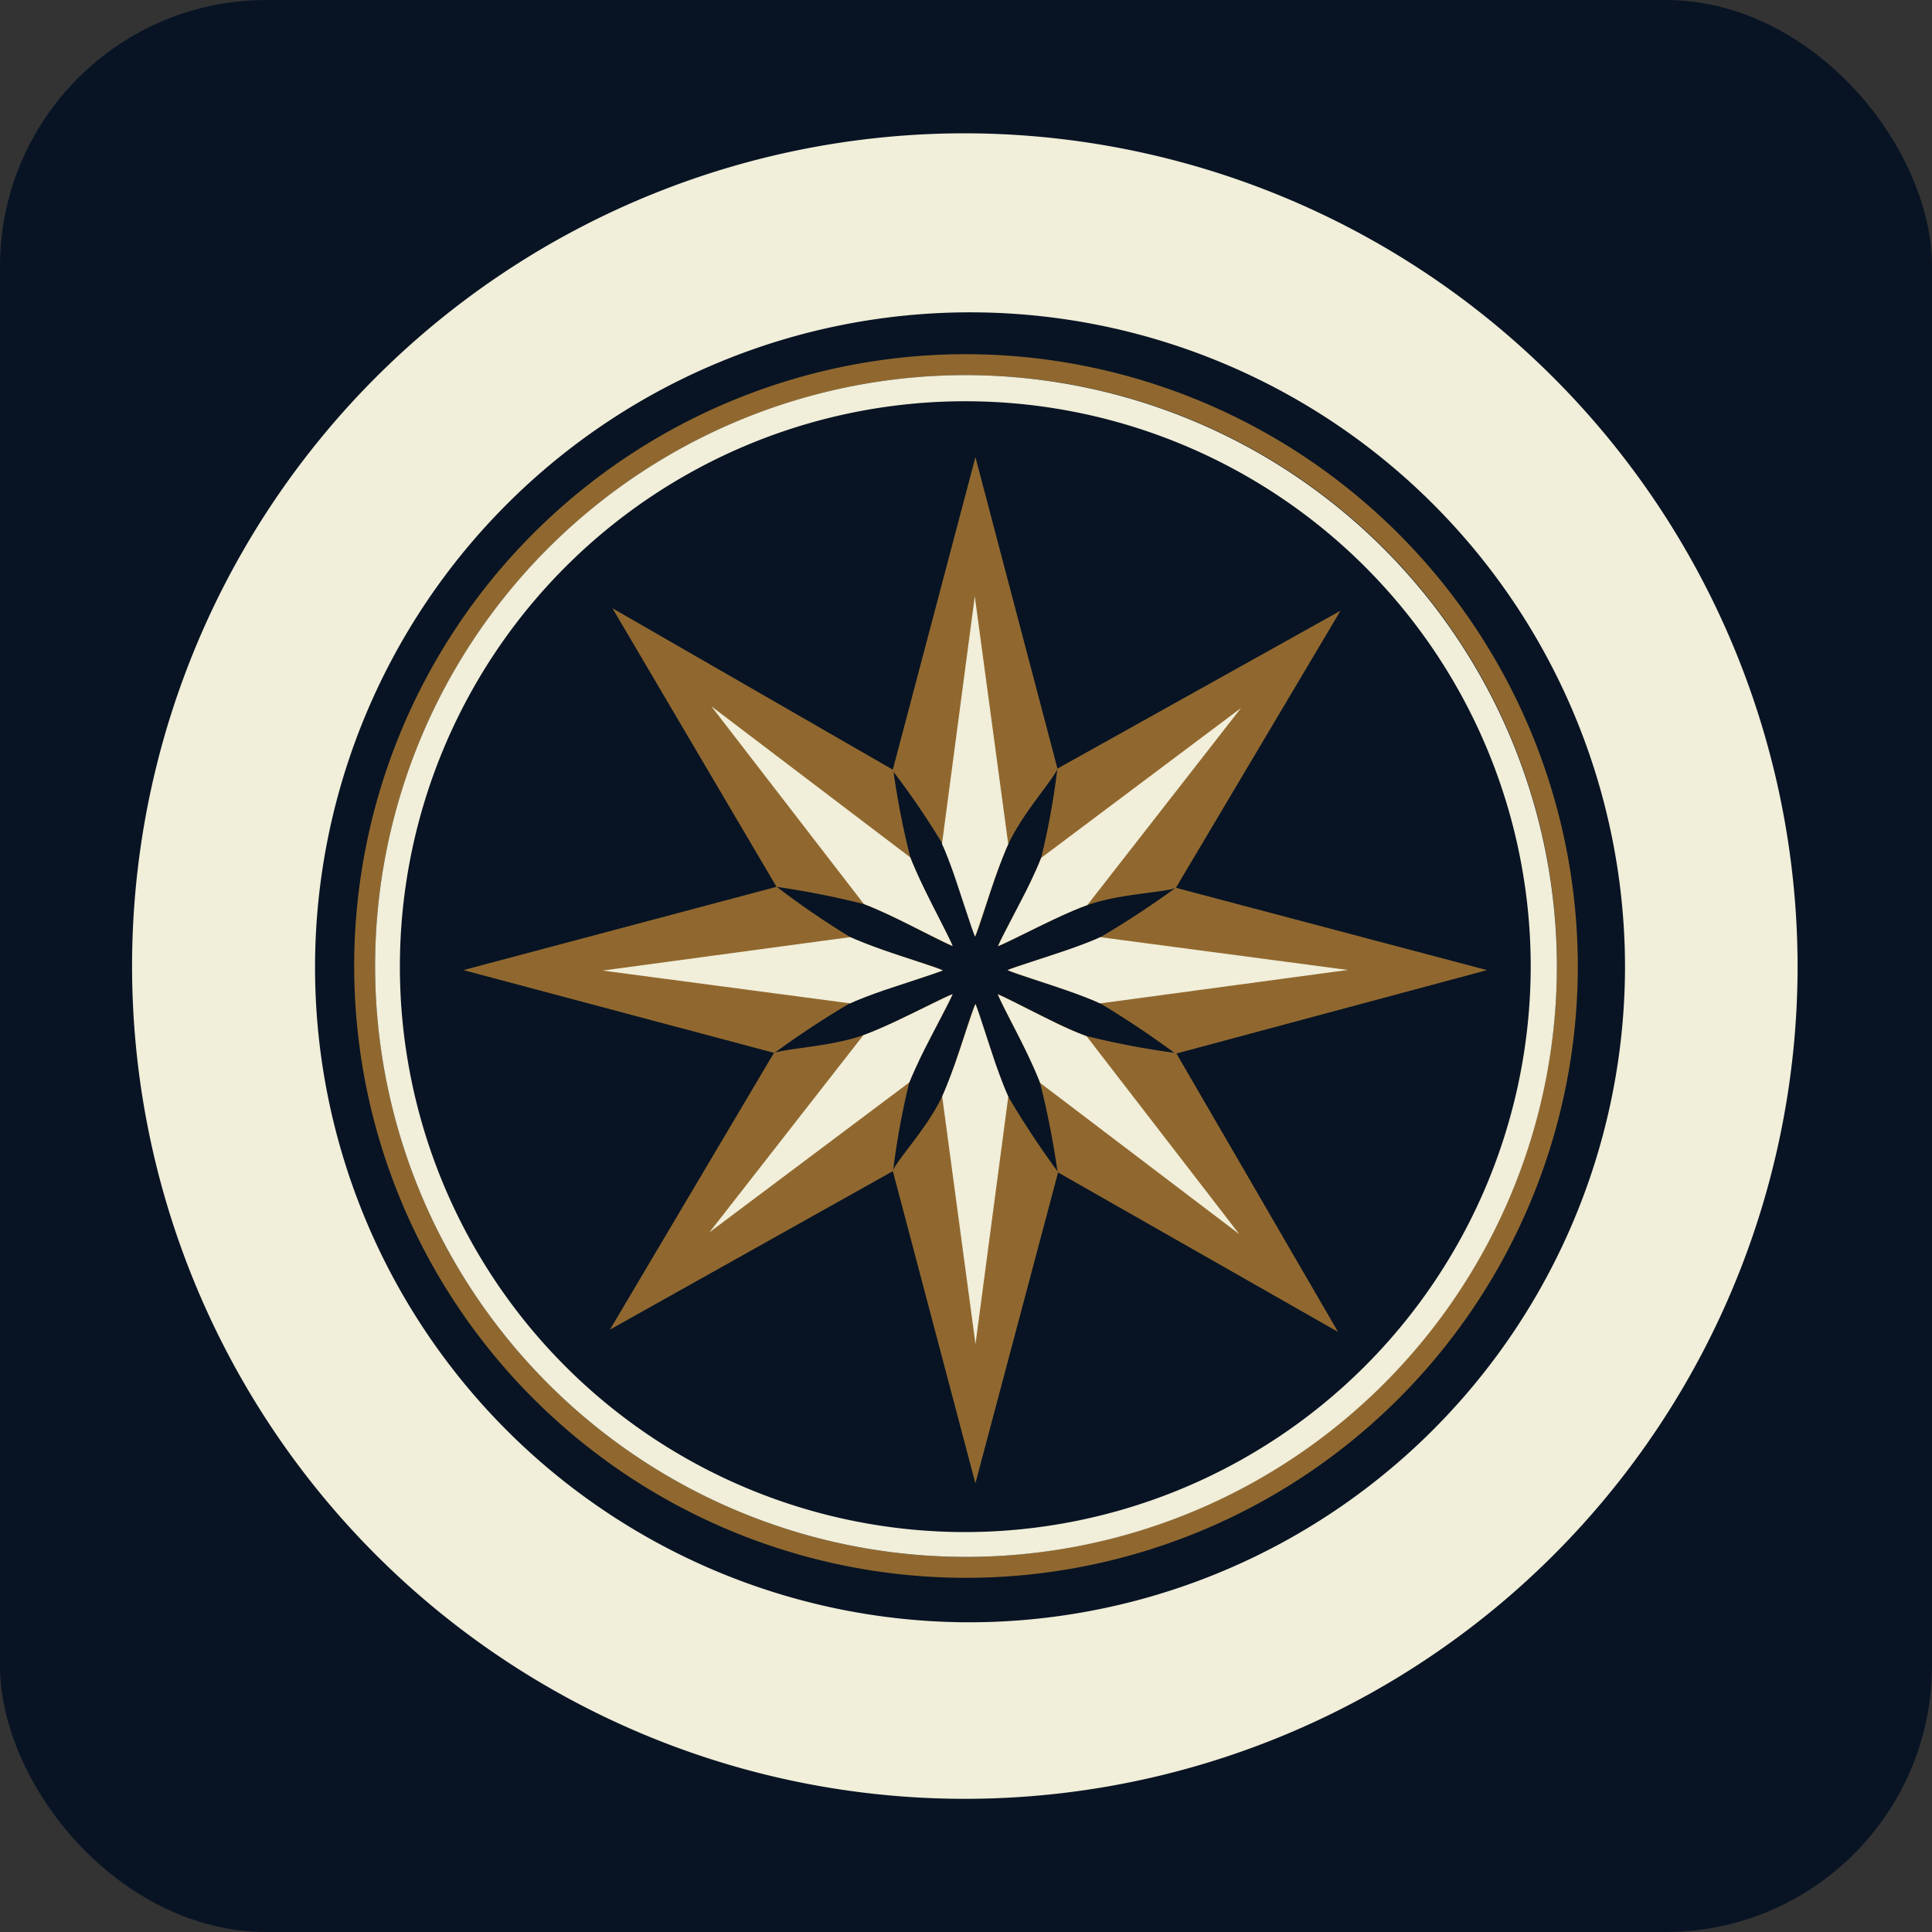 <svg xmlns="http://www.w3.org/2000/svg" version="1.1" xmlns:xlink="http://www.w3.org/1999/xlink" width="58" height="58"><rect width="100%" height="100%" fill="#333333" stroke="none"/><svg xmlns="http://www.w3.org/2000/svg" width="58" height="58" viewBox="0 0 58 58">
  <g id="SvgjsG1053" data-name="Grupo 111" transform="translate(-298 -356)">
    <rect id="SvgjsRect1052" data-name="Rectángulo 17" width="58" height="58" rx="8" transform="translate(298 356)" fill="#081424"></rect>
    <g id="SvgjsG1051" data-name="Grupo 110" transform="translate(-64.831 7)">
      <path id="SvgjsPath1050" data-name="Trazado 37" d="M1157.788,287.574l.185-1.947h.474s2.1,3.673,2.151,3.611,1.955-3.8,1.955-3.8l.781.184-1.2,4.4,4.376-1.307v.62l-2.708,2.351-1.919-.2,3.662,1.17,1.02.969-.212.644H1163.8l-1.919-1.374,1,1.872.314,2.182v.581l-.871.306-1.389-2.81-.448-1.946-.749,3.442-1.605,1.068-.518-.177.518-1.64.694-2.284.75-.954-2.363,1.279-2.3.455h-.306l-.177-.538,1.613-1.2,1.932-.769,1.083-.2-1.593-.436-1.566-.667-1.2-1.122-.169-.177.075-.538,2.441.612,2.335,1.224-.741-1.6Z" transform="translate(-768.394 86.572)" fill="#081424"></path>
      <g id="SvgjsG1049" data-name="Elipse 5" transform="translate(374.837 361.046)">
        <path id="SvgjsPath1048" data-name="Trazado 174" d="M1185.523,299.6a16.974,16.974,0,1,1-16.955-16.954A16.967,16.967,0,0,1,1185.523,299.6Z" transform="translate(-1151.575 -282.648)" fill="none"></path>
      </g>
      <path id="SvgjsPath1047" data-name="Trazado 194" d="M1174.5,280.6a25,25,0,1,0,25,25A25.032,25.032,0,0,0,1174.5,280.6Zm0,44.7a19.663,19.663,0,1,1,19.819-19.7A19.7,19.7,0,0,1,1174.5,325.3Z" transform="translate(-782.704 72.402)" fill="#f1eed9"></path>
      <g id="SvgjsG1046" data-name="Grupo 76" transform="translate(373.463 359.633)">
        <g id="SvgjsG1045" data-name="Grupo 1" transform="translate(3.281 3.093)">
          <path id="SvgjsPath1044" data-name="Trazado 1" d="M1161.487,292.574c-.412.145-1.692.173-2.657.514-.887.31-2.3,1.1-2.68,1.232.133-.361.977-1.8,1.295-2.649a22.365,22.365,0,0,0,.487-2.68l8.5-4.741Z" transform="translate(-1140.102 -279.642)" fill="#90682f" fill-rule="evenodd"></path>
          <path id="SvgjsPath1043" data-name="Trazado 2" d="M1161.631,289.086a24.05,24.05,0,0,0,.51,2.622c.326.883,1.134,2.284,1.271,2.665-.365-.129-1.817-.954-2.665-1.26a26.023,26.023,0,0,0-2.621-.518l-4.926-8.363Z" transform="translate(-1148.727 -279.698)" fill="#90682f" fill-rule="evenodd"></path>
          <path id="SvgjsPath1042" data-name="Trazado 3" d="M1158.1,288.949c.416-.145,1.719-.192,2.681-.534.891-.31,2.3-1.1,2.684-1.232-.137.361-.977,1.8-1.3,2.649a22.388,22.388,0,0,0-.487,2.661l-8.5,4.761Z" transform="translate(-1148.78 -271.064)" fill="#90682f" fill-rule="evenodd"></path>
          <path id="SvgjsPath1041" data-name="Trazado 4" d="M1157.945,292.526a25.594,25.594,0,0,0-.525-2.677c-.322-.887-1.131-2.288-1.272-2.665.365.13,1.817.95,2.669,1.256a24.754,24.754,0,0,0,2.688.51l4.859,8.371Z" transform="translate(-1140.108 -271.062)" fill="#90682f" fill-rule="evenodd"></path>
          <path id="SvgjsPath1040" data-name="Trazado 5" d="M1161.267,291.35a27.189,27.189,0,0,0-2.261-1.511c-.856-.4-2.414-.824-2.783-1,.353-.161,1.962-.6,2.783-.985a26.834,26.834,0,0,0,2.265-1.487l9.348,2.473Z" transform="translate(-1139.889 -273.442)" fill="#90682f" fill-rule="evenodd"></path>
          <path id="SvgjsPath1039" data-name="Trazado 6" d="M1161.465,286.362a24.554,24.554,0,0,0,2.209,1.511c.852.4,2.413.824,2.779.993-.35.165-1.962.6-2.779.985a26.934,26.934,0,0,0-2.277,1.5l-9.336-2.488Z" transform="translate(-1152.061 -273.466)" fill="#90682f" fill-rule="evenodd"></path>
          <path id="SvgjsPath1038" data-name="Trazado 7" d="M1155.345,292.266c.184-.4,1.048-1.3,1.48-2.229.4-.856.824-2.414,1-2.779.161.349.6,1.958.985,2.779a26.908,26.908,0,0,0,1.5,2.272l-2.484,9.341Z" transform="translate(-1142.457 -270.845)" fill="#90682f" fill-rule="evenodd"></path>
          <path id="SvgjsPath1037" data-name="Trazado 8" d="M1160.3,292.432c-.188.4-1.044,1.327-1.475,2.253-.4.856-.824,2.418-.993,2.783-.165-.353-.6-1.962-.985-2.783a23.148,23.148,0,0,0-1.5-2.2l2.488-9.411Z" transform="translate(-1142.465 -283.076)" fill="#90682f" fill-rule="evenodd"></path>
          <path id="SvgjsPath1036" data-name="Trazado 15" d="M1158.831,290.909c-.2.067-.589.232-1.013.432-.514.24-1.444.714-1.667.8.106-.247.553-1.083.836-1.64.184-.365.4-.848.459-1.009l6-4.5Z" transform="translate(-1140.102 -277.464)" fill="#f1eed9" fill-rule="evenodd"></path>
          <path id="SvgjsPath1035" data-name="Trazado 16" d="M1159.93,289.518c.075.192.243.581.448,1,.247.51.734,1.433.824,1.66-.248-.1-1.091-.538-1.653-.812-.369-.18-.851-.392-1.012-.447l-4.58-5.938Z" transform="translate(-1146.516 -277.505)" fill="#f1eed9" fill-rule="evenodd"></path>
          <path id="SvgjsPath1034" data-name="Trazado 17" d="M1158.562,288.415c.2-.071.585-.232,1.008-.432.515-.239,1.445-.714,1.672-.8-.106.247-.553,1.083-.836,1.64-.185.365-.4.848-.463,1.009l-6,4.5Z" transform="translate(-1146.557 -271.064)" fill="#f1eed9" fill-rule="evenodd"></path>
          <path id="SvgjsPath1033" data-name="Trazado 18" d="M1157.417,289.848c-.071-.192-.24-.581-.444-1-.247-.51-.738-1.432-.824-1.66.247.106,1.087.542,1.652.816a10.407,10.407,0,0,0,1.013.444l4.58,5.938Z" transform="translate(-1140.105 -271.064)" fill="#f1eed9" fill-rule="evenodd"></path>
          <path id="SvgjsPath1032" data-name="Trazado 19" d="M1159,288.731c-.188-.09-.581-.247-1.024-.4-.534-.188-1.53-.5-1.755-.6.251-.1,1.154-.385,1.75-.589.384-.13.875-.318,1.032-.4l7.434.985Z" transform="translate(-1139.889 -272.334)" fill="#f1eed9" fill-rule="evenodd"></path>
          <path id="SvgjsPath1031" data-name="Trazado 20" d="M1160.559,286.747c.188.086.581.243,1.024.4.534.188,1.531.5,1.755.6-.247.1-1.154.389-1.747.589-.384.13-.879.322-1.032.4l-7.433-.985Z" transform="translate(-1148.947 -272.34)" fill="#f1eed9" fill-rule="evenodd"></path>
          <path id="SvgjsPath1030" data-name="Trazado 21" d="M1155.723,290.037c.086-.188.243-.585.4-1.024.188-.534.5-1.534.6-1.754.1.247.385,1.154.585,1.746.134.385.322.879.4,1.032l-.985,7.433Z" transform="translate(-1141.351 -270.845)" fill="#f1eed9" fill-rule="evenodd"></path>
          <path id="SvgjsPath1029" data-name="Trazado 22" d="M1157.7,291.577c-.086.188-.243.581-.4,1.024-.189.534-.5,1.531-.6,1.754-.1-.251-.389-1.154-.589-1.746-.129-.389-.322-.879-.4-1.036l.985-7.433Z" transform="translate(-1141.345 -279.964)" fill="#f1eed9" fill-rule="evenodd"></path>
        </g>
        <path id="SvgjsPath1028" data-name="Trazado 195" d="M1169.593,282.288a18.367,18.367,0,1,0,18.367,18.367A18.391,18.391,0,0,0,1169.593,282.288Zm0,36.107a17.739,17.739,0,1,1,17.74-17.739A17.771,17.771,0,0,1,1169.593,318.395Z" transform="translate(-1151.225 -282.288)" fill="#90682f"></path>
        <path id="SvgjsPath1027" data-name="Trazado 196" d="M1169.124,282.448a17.739,17.739,0,1,0,17.74,17.739A17.771,17.771,0,0,0,1169.124,282.448Zm0,34.733a16.974,16.974,0,1,1,16.954-16.994A17,17,0,0,1,1169.124,317.181Z" transform="translate(-1150.757 -281.82)" fill="#f1eed9"></path>
      </g>
    </g>
  </g>
</svg><style>@media (prefers-color-scheme: light) { :root { filter: none; } }
@media (prefers-color-scheme: dark) { :root { filter: none; } }
</style></svg>